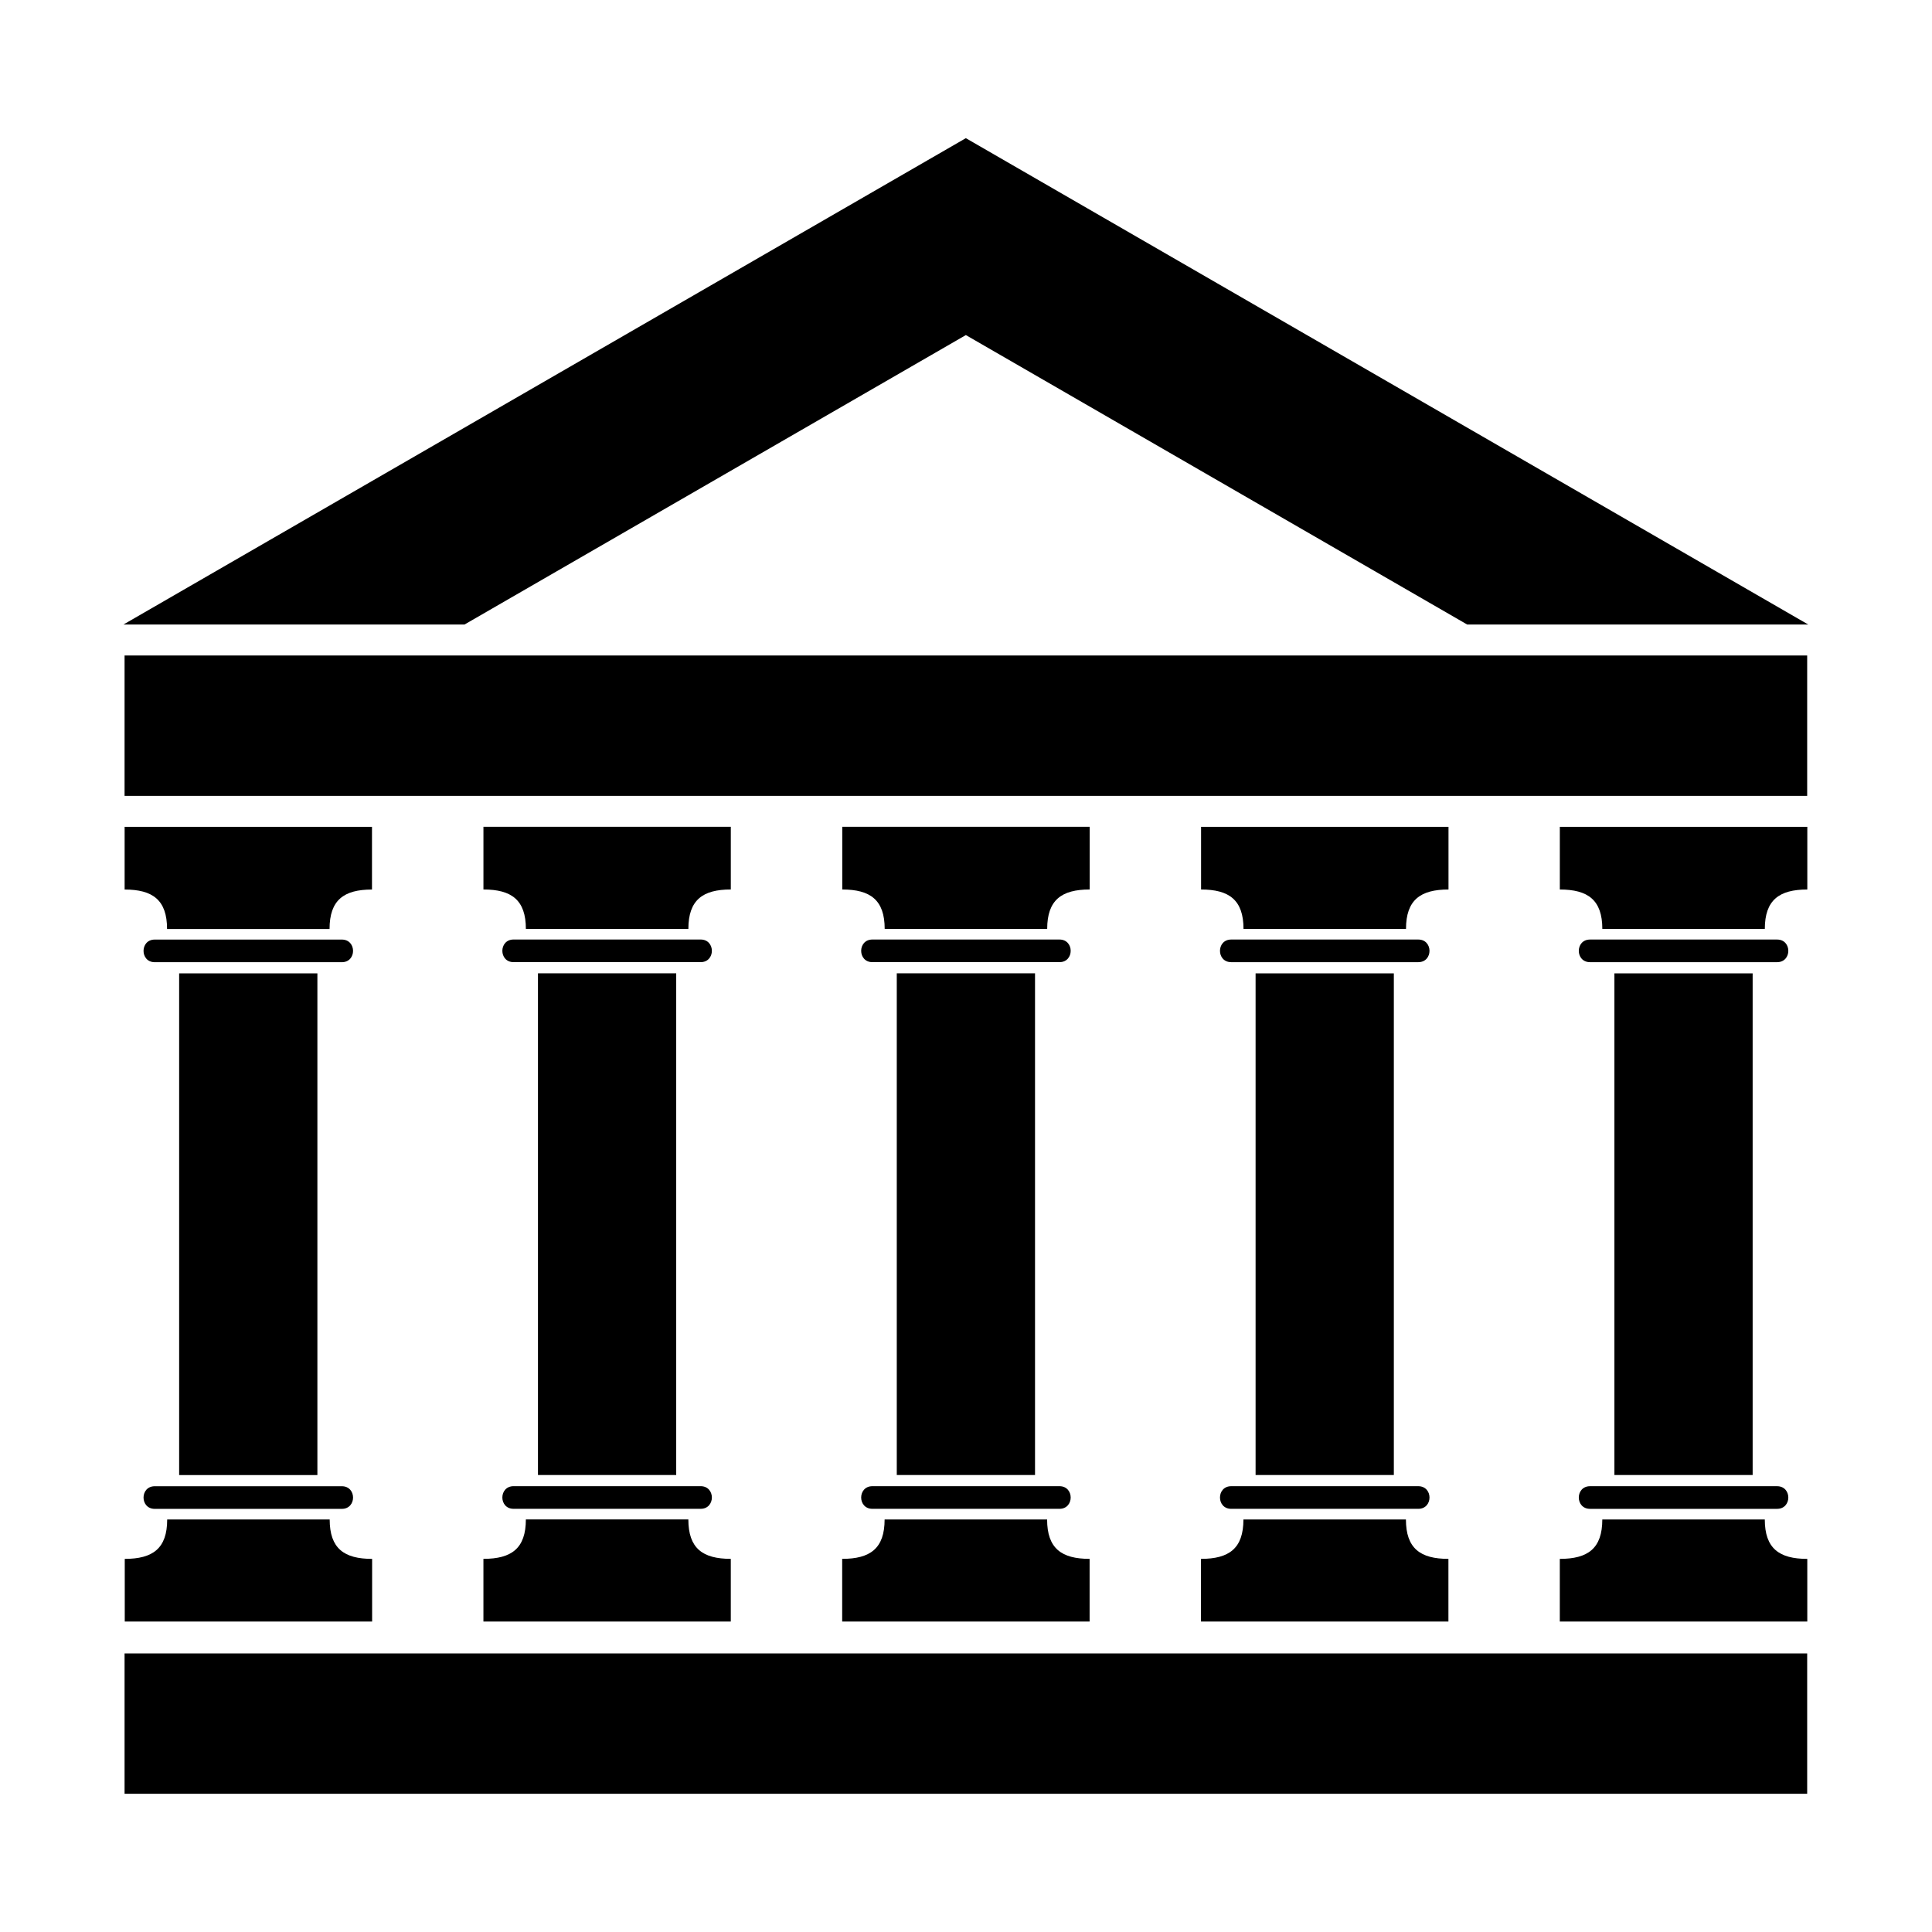 <?xml version="1.0" encoding="UTF-8"?>
<!-- Uploaded to: ICON Repo, www.iconrepo.com, Generator: ICON Repo Mixer Tools -->
<svg fill="#000000" width="800px" height="800px" version="1.1" viewBox="144 144 512 512" xmlns="http://www.w3.org/2000/svg">
 <path d="m177.05 573.73h65.566v-16.609c-7.438 0-11.246-2.766-11.246-10.445h-43.062c0 7.691-3.809 10.445-11.246 10.445v16.609zm380.32 0h65.582v-16.609c-7.438 0-11.262-2.766-11.262-10.445h-43.062c0 7.691-3.809 10.445-11.262 10.445v16.609zm51.102-171.78h-36.637v132.95h36.637v-132.95zm6.469 141.91h-49.559c-3.977 0-3.977-6 0-6h49.559c3.977 0 3.977 6 0 6zm8.012-180.74h-65.582v16.609c7.453 0 11.262 2.766 11.262 10.461h43.062c0-7.691 3.824-10.461 11.262-10.461v-16.609zm-8.012 29.867h-49.559c-3.977 0-3.977 6 0 6h49.559c3.977 0 3.977-6 0-6zm-152.66 180.74h65.566v-16.609c-7.438 0-11.262-2.766-11.262-10.445h-43.062c0 7.691-3.809 10.445-11.246 10.445v16.609zm51.102-171.78h-36.637v132.95h36.637v-132.95zm6.469 141.91h-49.559c-3.977 0-3.977-6 0-6h49.559c3.977 0 3.977 6 0 6zm8.012-180.74h-65.566v16.609c7.438 0 11.246 2.766 11.246 10.461h43.062c0-7.691 3.824-10.461 11.262-10.461v-16.609zm-8.012 29.867h-49.559c-3.977 0-3.977 6 0 6h49.559c3.977 0 3.977-6 0-6zm-152.66 180.74h65.566v-16.609c-7.438 0-11.262-2.766-11.262-10.445h-43.062c0 7.691-3.809 10.445-11.246 10.445v16.609zm51.102-171.78h-36.637v132.95h36.637v-132.95zm6.469 141.91h-49.559c-3.977 0-3.977-6 0-6h49.559c3.977 0 3.977 6 0 6zm8.012-180.74h-65.566v16.609c7.438 0 11.246 2.766 11.246 10.461h43.062c0-7.691 3.824-10.461 11.262-10.461v-16.609zm-8.012 29.867h-49.559c-3.977 0-3.977 6 0 6h49.559c3.977 0 3.977-6 0-6zm-152.66 180.74h65.566v-16.609c-7.438 0-11.246-2.766-11.246-10.445h-43.062c0 7.691-3.809 10.445-11.246 10.445v16.609zm51.102-171.78h-36.637v132.95h36.637v-132.95zm6.469 141.91h-49.559c-3.977 0-3.977-6 0-6h49.559c3.977 0 3.977 6 0 6zm8.012-180.74h-65.566v16.609c7.438 0 11.246 2.766 11.246 10.461h43.062c0-7.691 3.809-10.461 11.246-10.461v-16.609zm-8.012 29.867h-49.559c-3.977 0-3.977 6 0 6h49.559c3.977 0 3.977-6 0-6zm-152.66 189.19h445.91v37.195h-445.91zm0-264.46h445.91v37.211h-445.91zm222.95-84.914-132.86 76.707h-90.383l223.24-128.89 223.24 128.89h-90.383zm-171.85 169.16h-36.637v132.95h36.637v-132.95zm6.469 141.91h-49.559c-3.977 0-3.977-6 0-6h49.559c3.977 0 3.977 6 0 6zm8.012-180.74h-65.566v16.609c7.438 0 11.246 2.766 11.246 10.461h43.062c0-7.691 3.809-10.461 11.246-10.461v-16.609zm-8.012 29.867h-49.559c-3.977 0-3.977 6 0 6h49.559c3.977 0 3.977-6 0-6z" fill-rule="evenodd"/>
</svg>